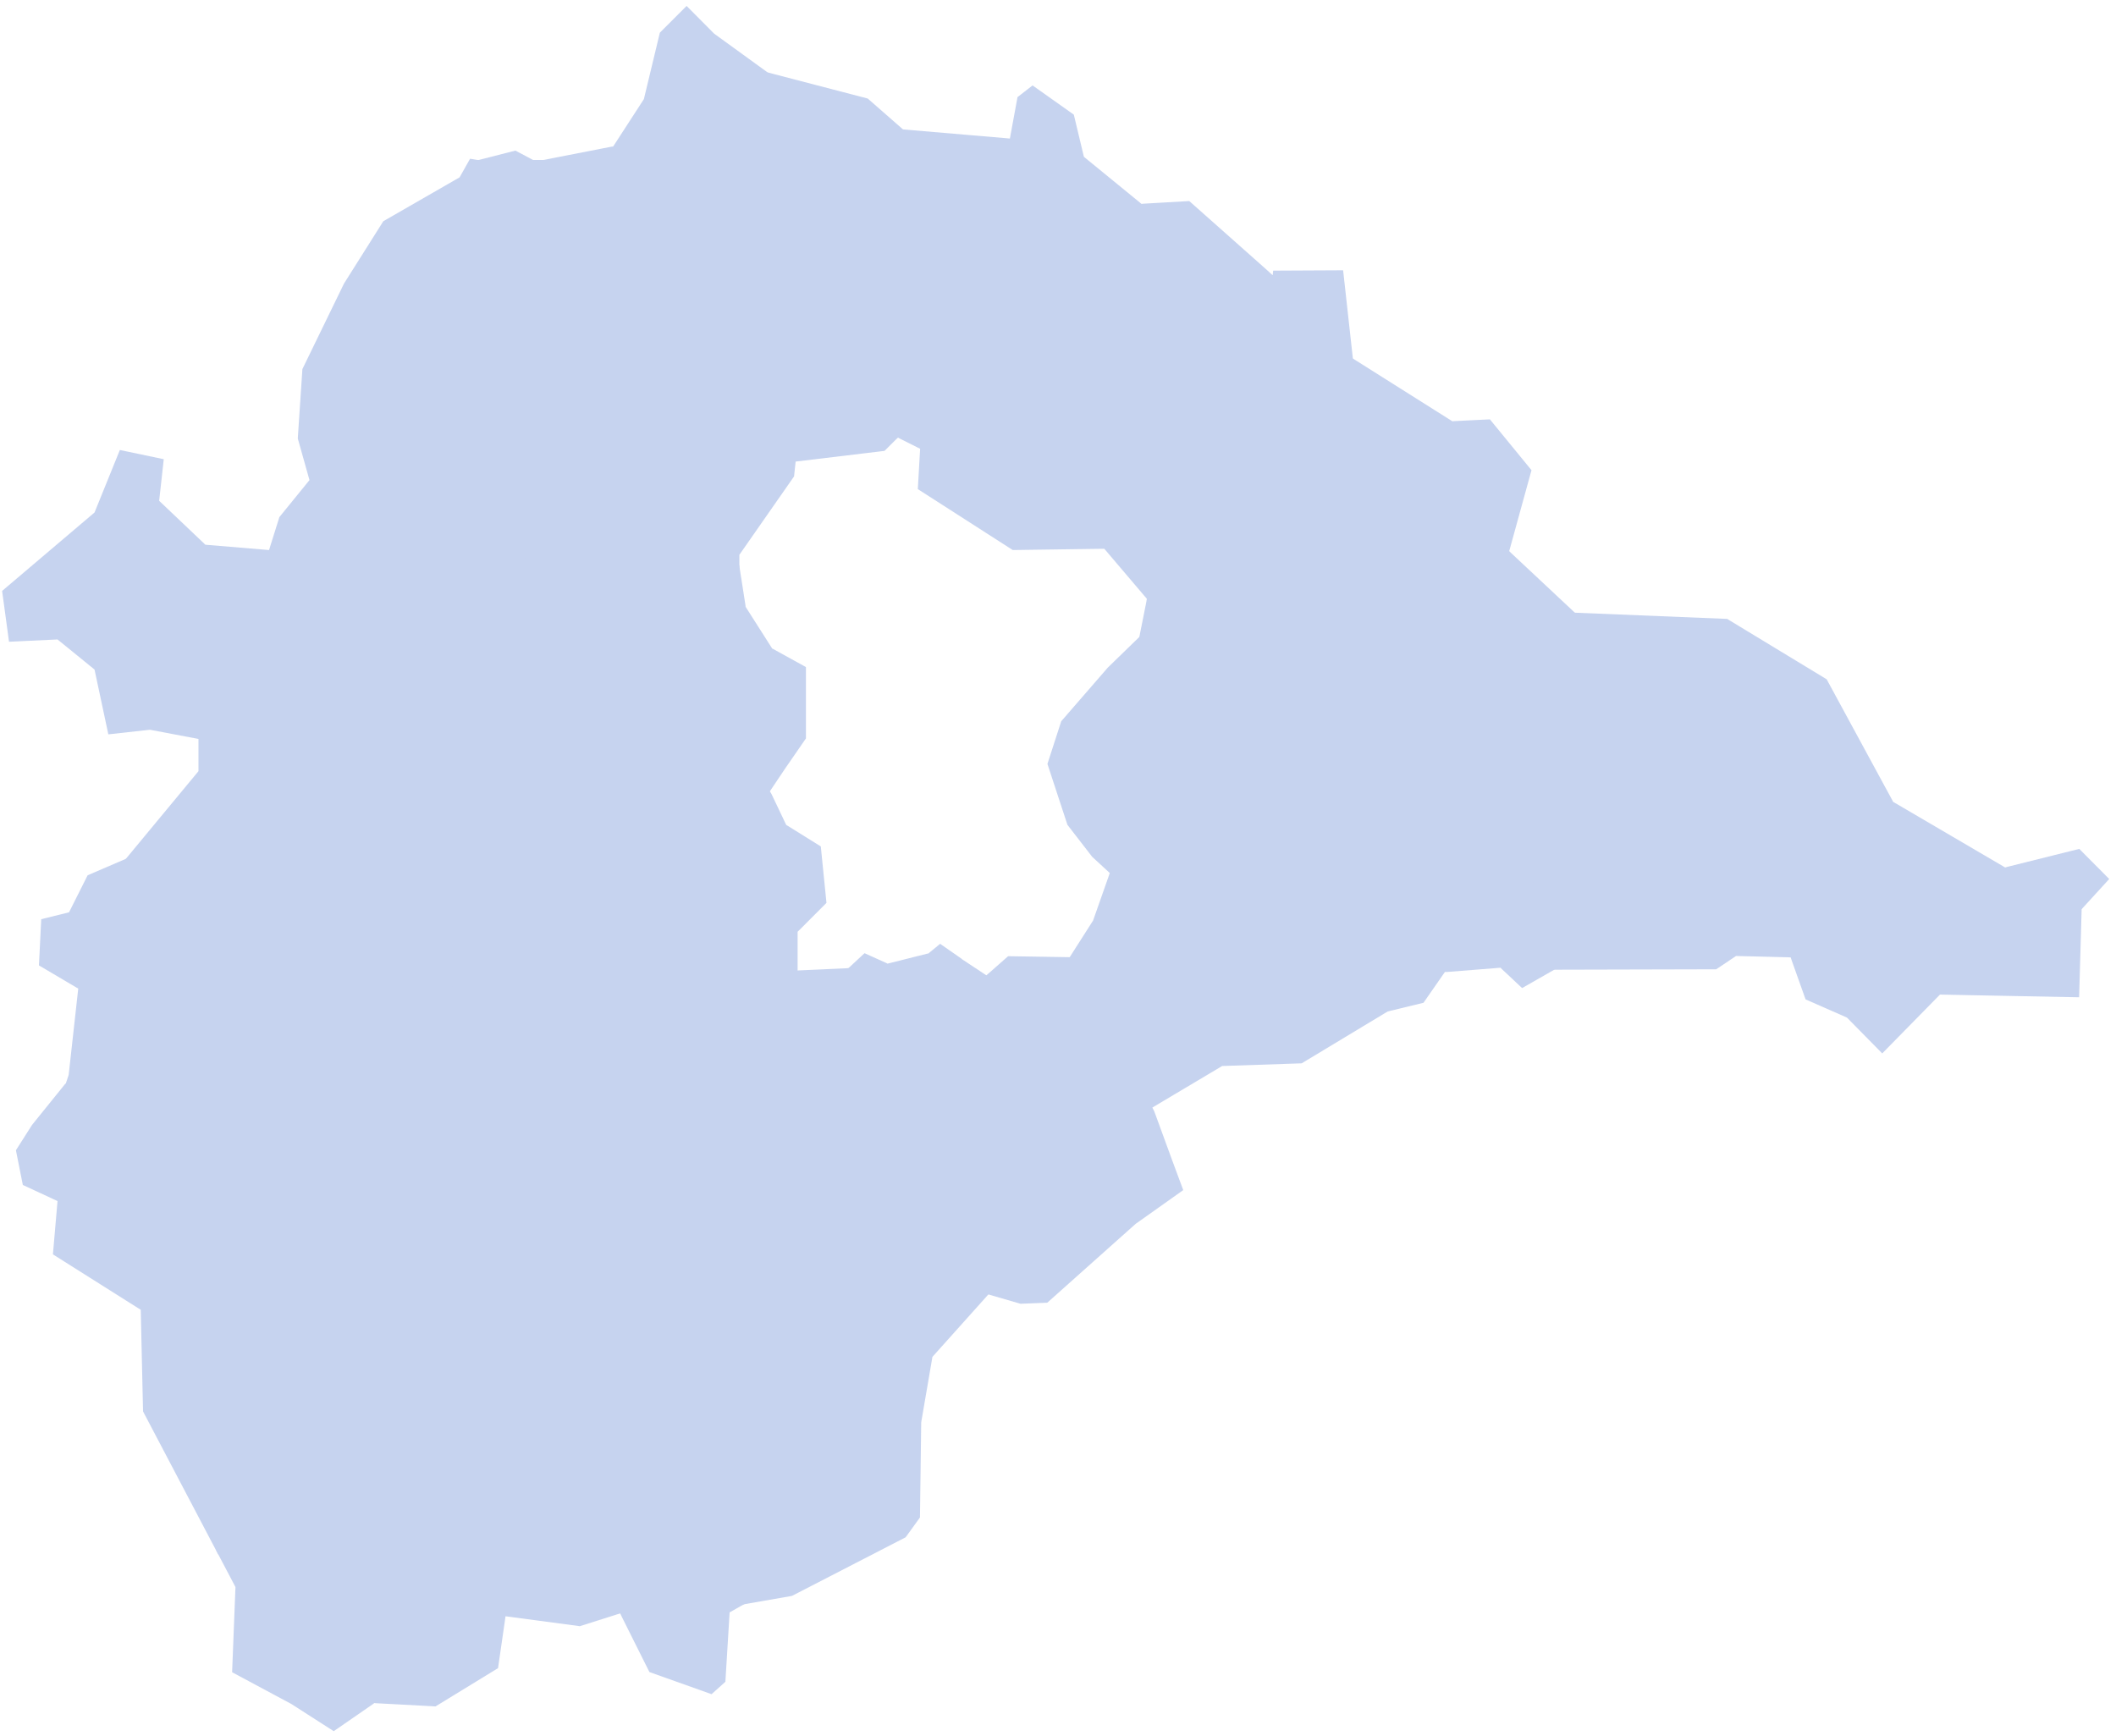 <?xml version="1.0" encoding="UTF-8"?> <svg xmlns="http://www.w3.org/2000/svg" width="156" height="128" viewBox="0 0 156 128" fill="none"><g opacity="0.3"><path fill-rule="evenodd" clip-rule="evenodd" d="M15.937 114.3L17.36 117.002L17.112 123.281L21.445 125.604L21.471 125.617L24.604 127.627L27.515 125.617L27.593 125.552L27.711 125.565L32.11 125.8L36.717 122.98L37.227 119.456L37.266 119.156L37.579 119.195L42.748 119.887L45.463 119.025L45.724 118.947L45.842 119.195L47.878 123.268L52.459 124.899L53.478 123.985L53.791 118.869L56.949 117.08L56.832 117.002L56.819 116.845L59.24 111.037L57.374 109.275L54.515 107.173L54.371 107.069L54.384 106.899L52.459 101.573L46.755 97.148L46.651 97.07L46.638 96.939L46.103 93.572L43.936 92.54L43.753 92.449V92.253V90.126L42.892 88.585H33.489L32.58 92.097L32.514 92.266L32.332 92.293L31.013 92.514L30.831 92.541L30.713 92.397L29.812 91.301H28.429L26.314 93.219V96.835V96.939L26.249 97.031L24.996 98.767L26.079 99.576L26.197 99.655V99.811L26.314 101.573L26.34 101.926L25.988 101.913L23.638 101.808L22.685 103.414L23.325 106.612L23.364 106.782L23.247 106.899L15.937 114.3Z" fill="#406AC8"></path><path fill-rule="evenodd" clip-rule="evenodd" d="M4.829 79.879L2.362 82.933L1.174 84.8L1.683 87.358L4.241 88.546L3.902 92.475L10.376 96.561L10.546 104.053L16.088 114.597L22.672 106.572L22.046 103.427L22.02 103.309L22.085 103.205L23.181 101.325L23.286 101.155L23.469 101.168L25.662 101.26L25.583 99.994L24.369 99.08L24.121 98.897L24.304 98.649L25.674 96.743V93.206L20.988 88.403L16.342 87.424L16.276 87.41L16.224 87.384L12.922 85.165L12.817 85.1L12.791 84.996L11.969 82.202L10.285 81.915L8.614 82.855L8.431 82.972L8.262 82.829L4.829 79.879Z" fill="#406AC8"></path><path fill-rule="evenodd" clip-rule="evenodd" d="M9.28 63.315L6.46 64.528L5.09 67.257L3.04 67.766L2.871 71.172L5.768 72.882L5.064 79.239L3.04 85.372L4.607 84.484L4.711 84.432L4.816 84.445L6.8 84.771L6.995 84.81L7.061 85.006L10.167 85.372L10.272 88.063L12.827 90.72L12.919 90.733L12.984 90.811L17.295 115.085L28.16 111.996L28.251 111.904H28.369H30.026H30.17L30.274 112.022L33.179 111.904L34.145 111.747L33.409 96.946L36.661 88.063L36.596 87.985V87.893L34.145 79.239L33.665 77.843L33.534 77.803L33.469 77.673L32.803 76.237L32.777 76.172V76.106V73.783L31.746 72.425L31.681 72.347V72.23V67.257L18.963 63.665L9.28 63.315Z" fill="#406AC8"></path><path fill-rule="evenodd" clip-rule="evenodd" d="M19.827 40.55L15.141 40.158L11.734 36.921L12.073 33.854L8.836 33.175L6.969 37.782L0.156 43.565L0.665 47.311L4.241 47.142L6.969 49.361L7.987 54.138L11.055 53.799L14.632 54.477V56.853L8.936 63.73L19.272 67.422L32.11 57.964L31.287 56.607L31.235 56.528V56.45V54.753V54.61L31.326 54.518L32.58 53.265L32.606 53.252L32.645 53.226L33.559 47.286L33.363 45.876L31.235 45.719L28.08 45.044L27.91 45.174L27.728 45.07L26.349 44.468L26.271 44.416L26.218 44.337L25.651 43.291L25.625 43.226V43.147L26.417 42.308V42.216L26.456 42.138L26.505 40.063L20.414 40.915H20.323L20.244 40.85L19.827 40.55Z" fill="#406AC8"></path><path fill-rule="evenodd" clip-rule="evenodd" d="M34.655 11.703L33.885 13.073L28.259 16.31L25.361 20.905L22.294 27.21L21.954 32.326L22.816 35.394L20.597 38.122L19.649 41.143L19.74 41.208L25.909 40.628L28.101 42.973L28.166 42.934H28.231L32.487 43.026L34.919 45.498L35.011 45.406H35.141L38.274 45.589L38.496 45.602L38.561 45.811L41.199 46.503L42.36 45.811L42.465 45.759L42.569 45.772L44.892 46.137L45.023 46.15L45.101 46.268L46.25 47.899L54.509 45.298V40.902L58.542 35.12L58.66 34L59.181 30.607L59.128 30.542L59.115 30.45L58.252 27.223L55.566 22.588L55.501 22.575L55.435 22.536L52.133 20.121L52.068 20.069L52.042 20.004L42.271 14.408V13.345V11.794H39.302L37.997 11.102L35.347 11.781L35.282 11.794H35.216L34.655 11.703Z" fill="#406AC8"></path><path fill-rule="evenodd" clip-rule="evenodd" d="M18.805 63.752L26.575 73.104L26.64 73.196V73.3V78.273L27.684 79.631L27.75 79.709V79.827V82.189L28.324 83.429L30.569 84.147L34.015 84.317L35.073 82.437L35.112 82.372L35.151 82.346L41.664 77.059L42.343 71.721L39.511 69.149L39.471 69.11L39.445 69.045L38.01 65.925L37.983 65.847V65.781L38.153 60.351L29.577 55.796L18.805 63.752Z" fill="#406AC8"></path><path fill-rule="evenodd" clip-rule="evenodd" d="M38.382 73.786L30.606 74.959L29.471 76.969L29.379 77.138L29.183 77.126L30.857 84.8L31.052 87.332L33.115 90.125L36.6 90.334L36.783 90.347L36.861 90.491L37.853 92.266L37.892 92.331V92.423V94.433L40.033 95.451L40.176 95.516L40.203 95.686L40.738 99.093L46.325 103.439L52.761 107.347L53.492 105.663L53.061 102.935L54.225 97.879L54.147 97.735L54.239 97.592L55.4 95.542L55.453 95.451L55.544 95.399L58.765 93.489L61.789 89.322L61.88 86.202L61.202 84.114L58.077 79.2L57.999 79.148L57.973 79.069L54.652 69.991L52.251 69.756L46.585 76.503L46.507 76.543L46.416 76.529L43.74 76.268L43.609 76.255L43.531 76.151L38.382 73.786Z" fill="#406AC8"></path><path fill-rule="evenodd" clip-rule="evenodd" d="M58.098 88.533L58.085 89.029V89.159L57.994 89.251L55.044 91.927L55.005 91.966L54.966 91.992L50.227 94.172L49.196 95.999L49.927 97.553L49.953 97.592V97.631L50.41 100.489L50.423 100.581L50.384 100.672L49.575 102.539L49.535 102.656L49.418 102.709L46.599 104.014L46.285 108.844L49.013 110.841L49.026 110.854L49.039 110.867L51.023 112.746L51.115 112.838L51.128 112.955L51.337 116.232L54.195 118.385L58.386 117.654L66.766 113.334L67.823 111.872L67.914 104.915V104.888V104.862L68.724 100.137L68.737 100.046L68.789 99.98L73.103 95.165L73.574 89.725L69.879 86.838L69.84 86.864L69.8 86.877L66.876 87.647L66.746 87.686L66.628 87.621L64.305 86.276L64.226 86.237L64.174 86.159L62.125 82.386L58.098 88.533Z" fill="#406AC8"></path><path fill-rule="evenodd" clip-rule="evenodd" d="M30.222 60.273L30.052 65.651L32.38 71.851L35.278 74.501L35.396 74.605L35.383 74.775L42.291 77.124L44.627 79.957L47.094 80.205L50.854 78.456L50.932 78.417L51.023 78.43L53.399 78.665L53.621 77.268L53.634 77.19L53.673 77.124L55.37 74.801L55.383 74.788L55.396 74.775L58.803 71.551V68.823V68.692L58.895 68.601L60.931 66.564L60.513 62.401L58.059 60.873L57.981 60.834L57.928 60.743L56.871 58.524L53.673 53.231L52.42 54.732L52.25 54.941L52.016 54.797L45.539 54.097L44.273 53.706L30.222 60.273Z" fill="#406AC8"></path><path fill-rule="evenodd" clip-rule="evenodd" d="M57.829 71.587L55.099 74.651L54.235 77.438L53.986 78.978L54.822 81.237L57.341 83.234L57.419 83.286L57.446 83.377L58.163 85.609L58.177 85.662V85.714L58.124 87.907L61.636 88.076L61.805 88.089L61.897 88.246L63.998 92.097L66.126 93.324L67.47 92.919L69.402 91.692L69.624 91.549L69.807 91.757L72.472 95.315L75.237 96.117L77.208 96.039L83.734 90.217L83.748 90.204L83.774 90.191L87.233 87.737L86.424 85.557L85.092 81.915L79.085 70.569L74.323 70.494L72.9 71.747L72.718 71.903L72.522 71.773L70.903 70.703V70.69L69.311 69.58L68.515 70.233L68.462 70.285L68.397 70.298L65.538 71.016L65.434 71.042L65.33 70.99L63.737 70.272L62.641 71.29L62.549 71.368L62.432 71.381L57.829 71.587Z" fill="#406AC8"></path><path fill-rule="evenodd" clip-rule="evenodd" d="M56.709 58.41L57.876 56.67L59.417 54.438V49.178L57.002 47.846L56.923 47.807L56.884 47.742L55.005 44.792L54.965 44.727V44.661L54.496 41.659L51.154 43.813L51.089 43.852L51.023 43.865L44.667 44.492L44.484 44.505L44.379 44.348L43.205 42.677L41.129 42.351L39.706 43.2L39.367 43.395L39.25 43.004L37.879 38.318L35.112 38.148L32.801 40.289L32.697 40.38H32.579L28.272 40.289L26.197 41.202L24.956 43.356L25.035 45.249L26.118 47.337L27.737 48.251L28.807 47.403L28.912 47.324L29.029 47.337L31.535 47.52L31.783 47.533L31.822 47.794L32.096 49.661L32.123 49.87L31.94 49.987L30.008 51.123L28.885 52.258V53.733L29.773 55.182L27.51 62.013L44.04 56.579L44.157 56.514L44.288 56.553L45.724 56.997L45.75 57.01L45.789 57.036L50.11 59.659L51.285 58.263L51.363 58.158L51.506 58.145L56.709 58.41Z" fill="#406AC8"></path><path fill-rule="evenodd" clip-rule="evenodd" d="M84.228 46.733L81.672 49.217L78.239 53.172L77.221 56.318L78.696 60.808L80.524 63.171L81.659 64.215L81.816 64.359L81.751 64.554L80.589 67.857L80.576 67.896L80.55 67.922L78.84 70.601L84.814 81.736L90.039 78.626L90.105 78.586H90.196L95.965 78.391L102.309 74.566L100.978 70.846L94.778 62.883L91.697 61.539L91.632 61.513L91.593 61.474L89.23 58.915L89.047 58.72L89.217 58.511L90.94 56.2L91.671 53.289L90.222 51.841L87.716 52L87.481 52.196L87.272 51.974L85.996 49.964L85.917 49.886V49.768L84.228 46.733Z" fill="#406AC8"></path><path fill-rule="evenodd" clip-rule="evenodd" d="M91.828 52.546L92.245 52.964L92.376 53.094L92.324 53.264L91.54 56.409L91.527 56.475L91.488 56.527L89.883 58.681L92.01 60.991L95.104 62.336L95.169 62.375L95.221 62.44L101.117 70.659L101.156 70.712L101.169 70.751L102.102 74.617L104.946 73.927L106.434 71.786L106.525 71.656H106.682L110.48 71.355L110.624 71.342L110.728 71.447L112.216 72.843L114.592 71.486L120.157 61.287L116.411 59.224L116.254 59.146L116.241 58.963L111.185 57.467L109.449 55.913L106.669 56.827L106.551 56.879L106.434 56.814L97.271 51.945L91.828 52.546Z" fill="#406AC8"></path><path fill-rule="evenodd" clip-rule="evenodd" d="M101.134 53.276L106.603 56.187L109.423 55.248L109.606 55.195L109.736 55.313L111.707 57.088L111.799 57.166L111.812 57.297L111.994 60.664L115.78 62.74L115.963 62.844L115.936 63.053L114.225 71.49L126.523 71.459L127.906 70.533L127.984 70.48H128.089L131.796 70.572L132.018 70.585L132.083 70.781L133.114 73.678L136.117 74.997L136.169 75.023L136.208 75.062L138.766 77.66L142.93 73.417L143.022 73.326H143.165L153.281 73.522L153.464 67.152V67.034L153.542 66.943L155.5 64.802L153.294 62.583L147.956 63.915L147.825 63.954L147.721 63.889L139.654 59.163L139.576 59.124L139.536 59.046L134.668 50.078L127.332 45.627L116.014 45.166L112.269 47.742L112.19 47.794L112.099 47.807L107.739 47.99L106.447 50.013L106.408 50.078L106.342 50.118L101.134 53.276Z" fill="#406AC8"></path><path fill-rule="evenodd" clip-rule="evenodd" d="M84.585 44.185L89.126 41.698L88.46 39.427L88.434 39.362L88.447 39.283L89.935 31.125L89.987 30.851L90.274 30.864L94.438 31.151L99.753 26.555L99.02 19.926L93.864 19.952L93.825 20.291L93.368 19.874L87.677 14.822L84.283 15.018L84.152 15.031L84.061 14.953L79.988 11.624L79.91 11.559L79.884 11.454L79.166 8.452L76.125 6.298L75.015 7.16L74.506 9.927L74.454 10.214L74.167 10.188L66.674 9.549L66.57 9.536L66.491 9.47L63.972 7.264L56.663 5.359L56.597 5.332L56.545 5.306L52.694 2.513L52.681 2.5L52.655 2.487L50.619 0.438L48.648 2.409L47.486 7.238L47.473 7.29L47.447 7.343L45.28 10.684L45.202 10.802L45.071 10.815L39.994 11.807L41.273 14.822L45.606 22.967L48.791 25.291L55.775 26.531L56.01 26.57L56.036 26.792L56.467 30.016L58.119 33.172L58.198 33.276L58.184 33.394L58.559 34.04L65.212 33.24L66.035 32.418L66.204 32.261L66.4 32.365L67.653 32.992L67.836 33.083L67.823 33.292L67.666 36.059L74.663 40.55L81.267 40.458H81.411L81.516 40.576L84.585 44.185Z" fill="#406AC8"></path><path fill-rule="evenodd" clip-rule="evenodd" d="M116.146 45.209L111.394 40.758L111.264 40.628L111.316 40.445L112.908 34.663L109.841 30.916L107.178 31.047L107.087 31.06L106.995 31.008L99.704 26.409L90.977 26.196L90.873 26.301L90.729 26.288L86.709 26.014L86.939 39.168L85.199 41.072L85.277 41.333L85.029 41.45L84.492 44.478L83.996 46.959L84.27 50.888L86.933 53.733L86.939 59.209L87.161 59.027L87.357 59.223L88.14 60.006L90.456 62.404L94.479 67.198L94.584 67.185L94.662 67.224L97.751 75.643L113.294 67.224L111.394 51.773L111.485 51.642L111.642 51.629L114.814 49.794L116.146 45.209Z" fill="#406AC8"></path></g></svg> 